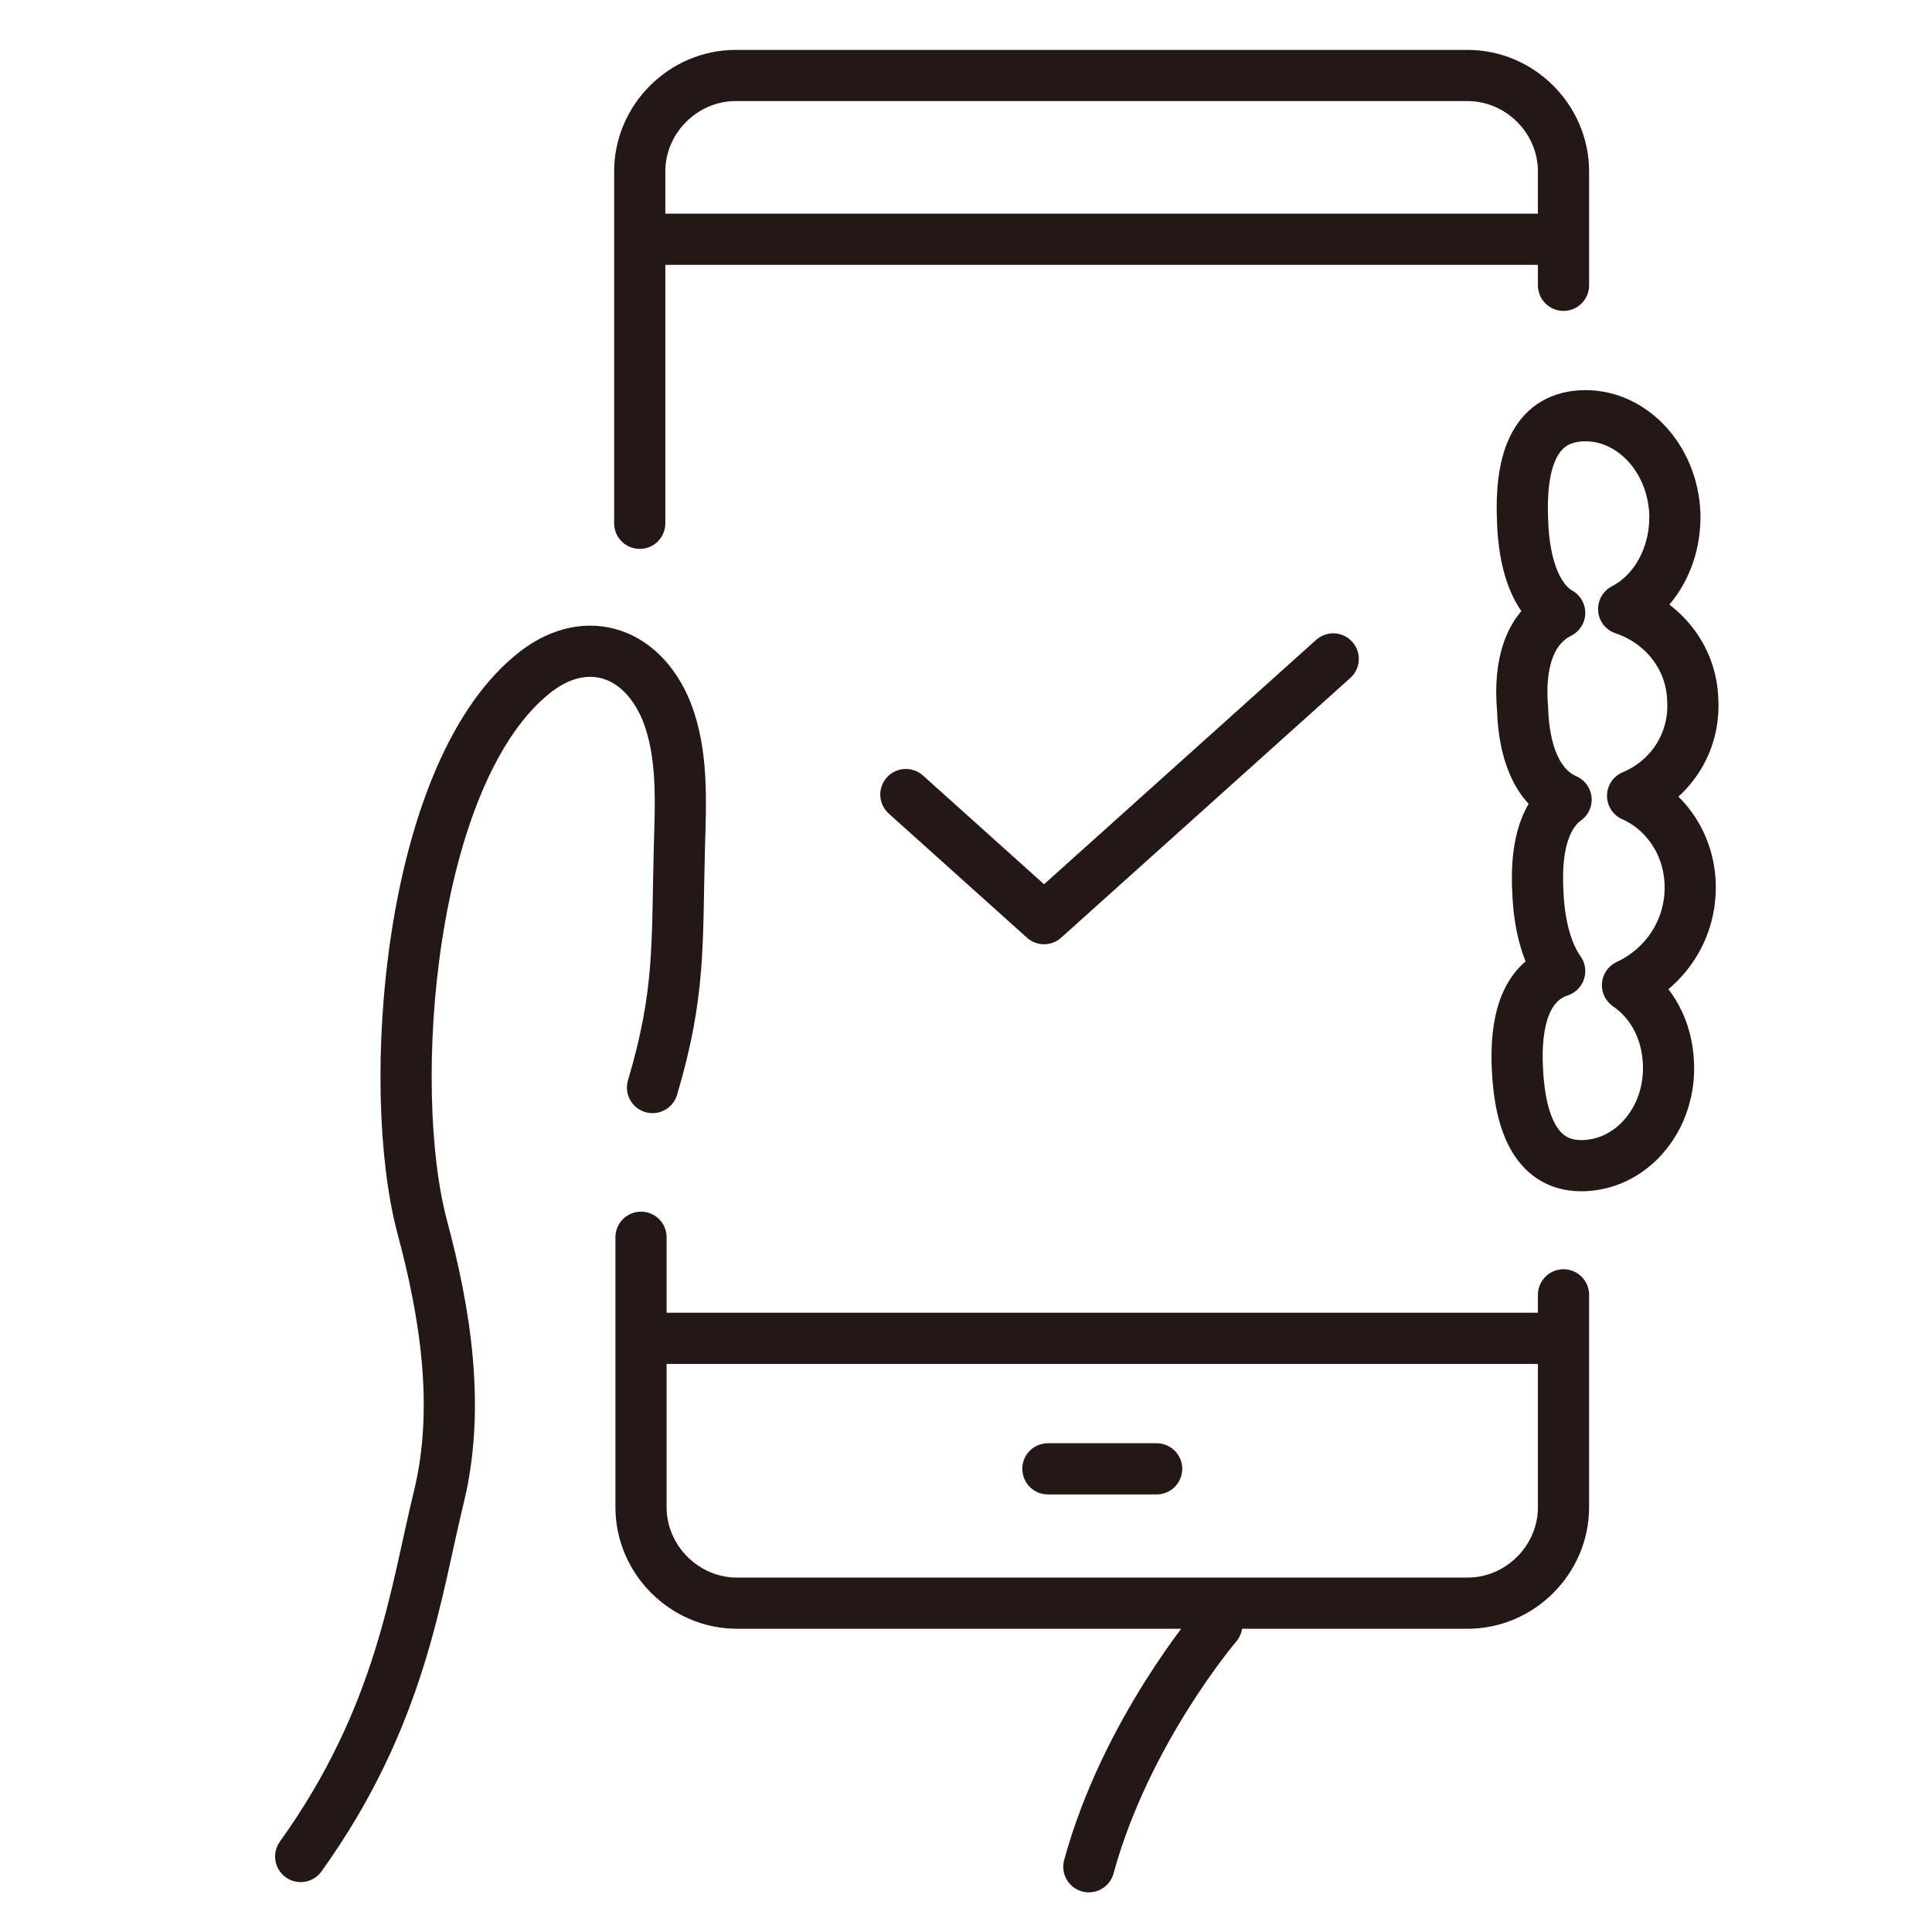 <?xml version="1.0" encoding="utf-8"?>
<!-- Generator: Adobe Illustrator 27.9.5, SVG Export Plug-In . SVG Version: 9.03 Build 54986)  -->
<svg version="1.1" id="レイヤー_1" xmlns="http://www.w3.org/2000/svg" xmlns:xlink="http://www.w3.org/1999/xlink" x="0px"
	 y="0px" viewBox="0 0 151 151" style="enable-background:new 0 0 151 151;" xml:space="preserve">
<style type="text/css">
	.st0{fill:none;stroke:#231815;stroke-width:4;stroke-linecap:round;stroke-linejoin:round;stroke-miterlimit:10;}
</style>
<g>
	<polyline class="st0" points="70.8,62.1 81.6,71.8 104.2,51.5 	"/>
	<path class="st0" d="M23.5,145.1c7.9-11,9-20.8,10.8-28.1c1.7-7,0.5-14.4-1.3-21.1c-2.9-10.9-1.1-35.1,8.5-43.1
		c4-3.4,8.6-2.1,10.6,2.8c1.3,3.3,1.1,7.1,1,10.6c-0.2,7.6,0.1,11.4-2.1,18.8"/>
	<path class="st0" d="M122.2,22.3v-8.9c0-4.1-3.4-7.5-7.5-7.5H57.5c-4.1,0-7.5,3.4-7.5,7.5v27.5"/>
	<path class="st0" d="M50.1,96.7v21.1c0,4.1,3.4,7.5,7.5,7.5h57.1c4.1,0,7.5-3.4,7.5-7.5v-16.6"/>
	<path class="st0" d="M132.1,69.1c-0.1-3.2-2-5.8-4.5-6.9c2.9-1.2,4.9-4.1,4.7-7.5c-0.1-3.4-2.4-6.1-5.4-7.1c2.5-1.3,4.1-4.2,4-7.5
		c-0.2-4.4-3.5-7.8-7.3-7.6c-3.8,0.2-4.8,3.8-4.6,8.2c0.1,3.3,1,6.1,2.9,7.2c-2.4,1.2-3.2,4.1-2.9,7.5c0.1,3.3,1.1,6.1,3.4,7.1
		c-1.8,1.3-2.4,4-2.2,7.3c0.1,2.5,0.7,4.7,1.7,6.1c-2.7,0.9-3.5,4-3.3,7.7c0.2,4.2,1.5,7.7,5.3,7.5s6.7-3.8,6.5-8
		c-0.1-2.6-1.3-4.8-3.2-6.1C130.2,75.6,132.2,72.6,132.1,69.1z"/>
	<path class="st0" d="M95.1,127c0,0-7.1,8.3-10,18.9"/>
	<line class="st0" x1="50.8" y1="18.7" x2="121.5" y2="18.7"/>
	<line class="st0" x1="50.8" y1="104.6" x2="121.5" y2="104.6"/>
	<line class="st0" x1="81.9" y1="114.8" x2="90.4" y2="114.8"/>
</g>
</svg>
